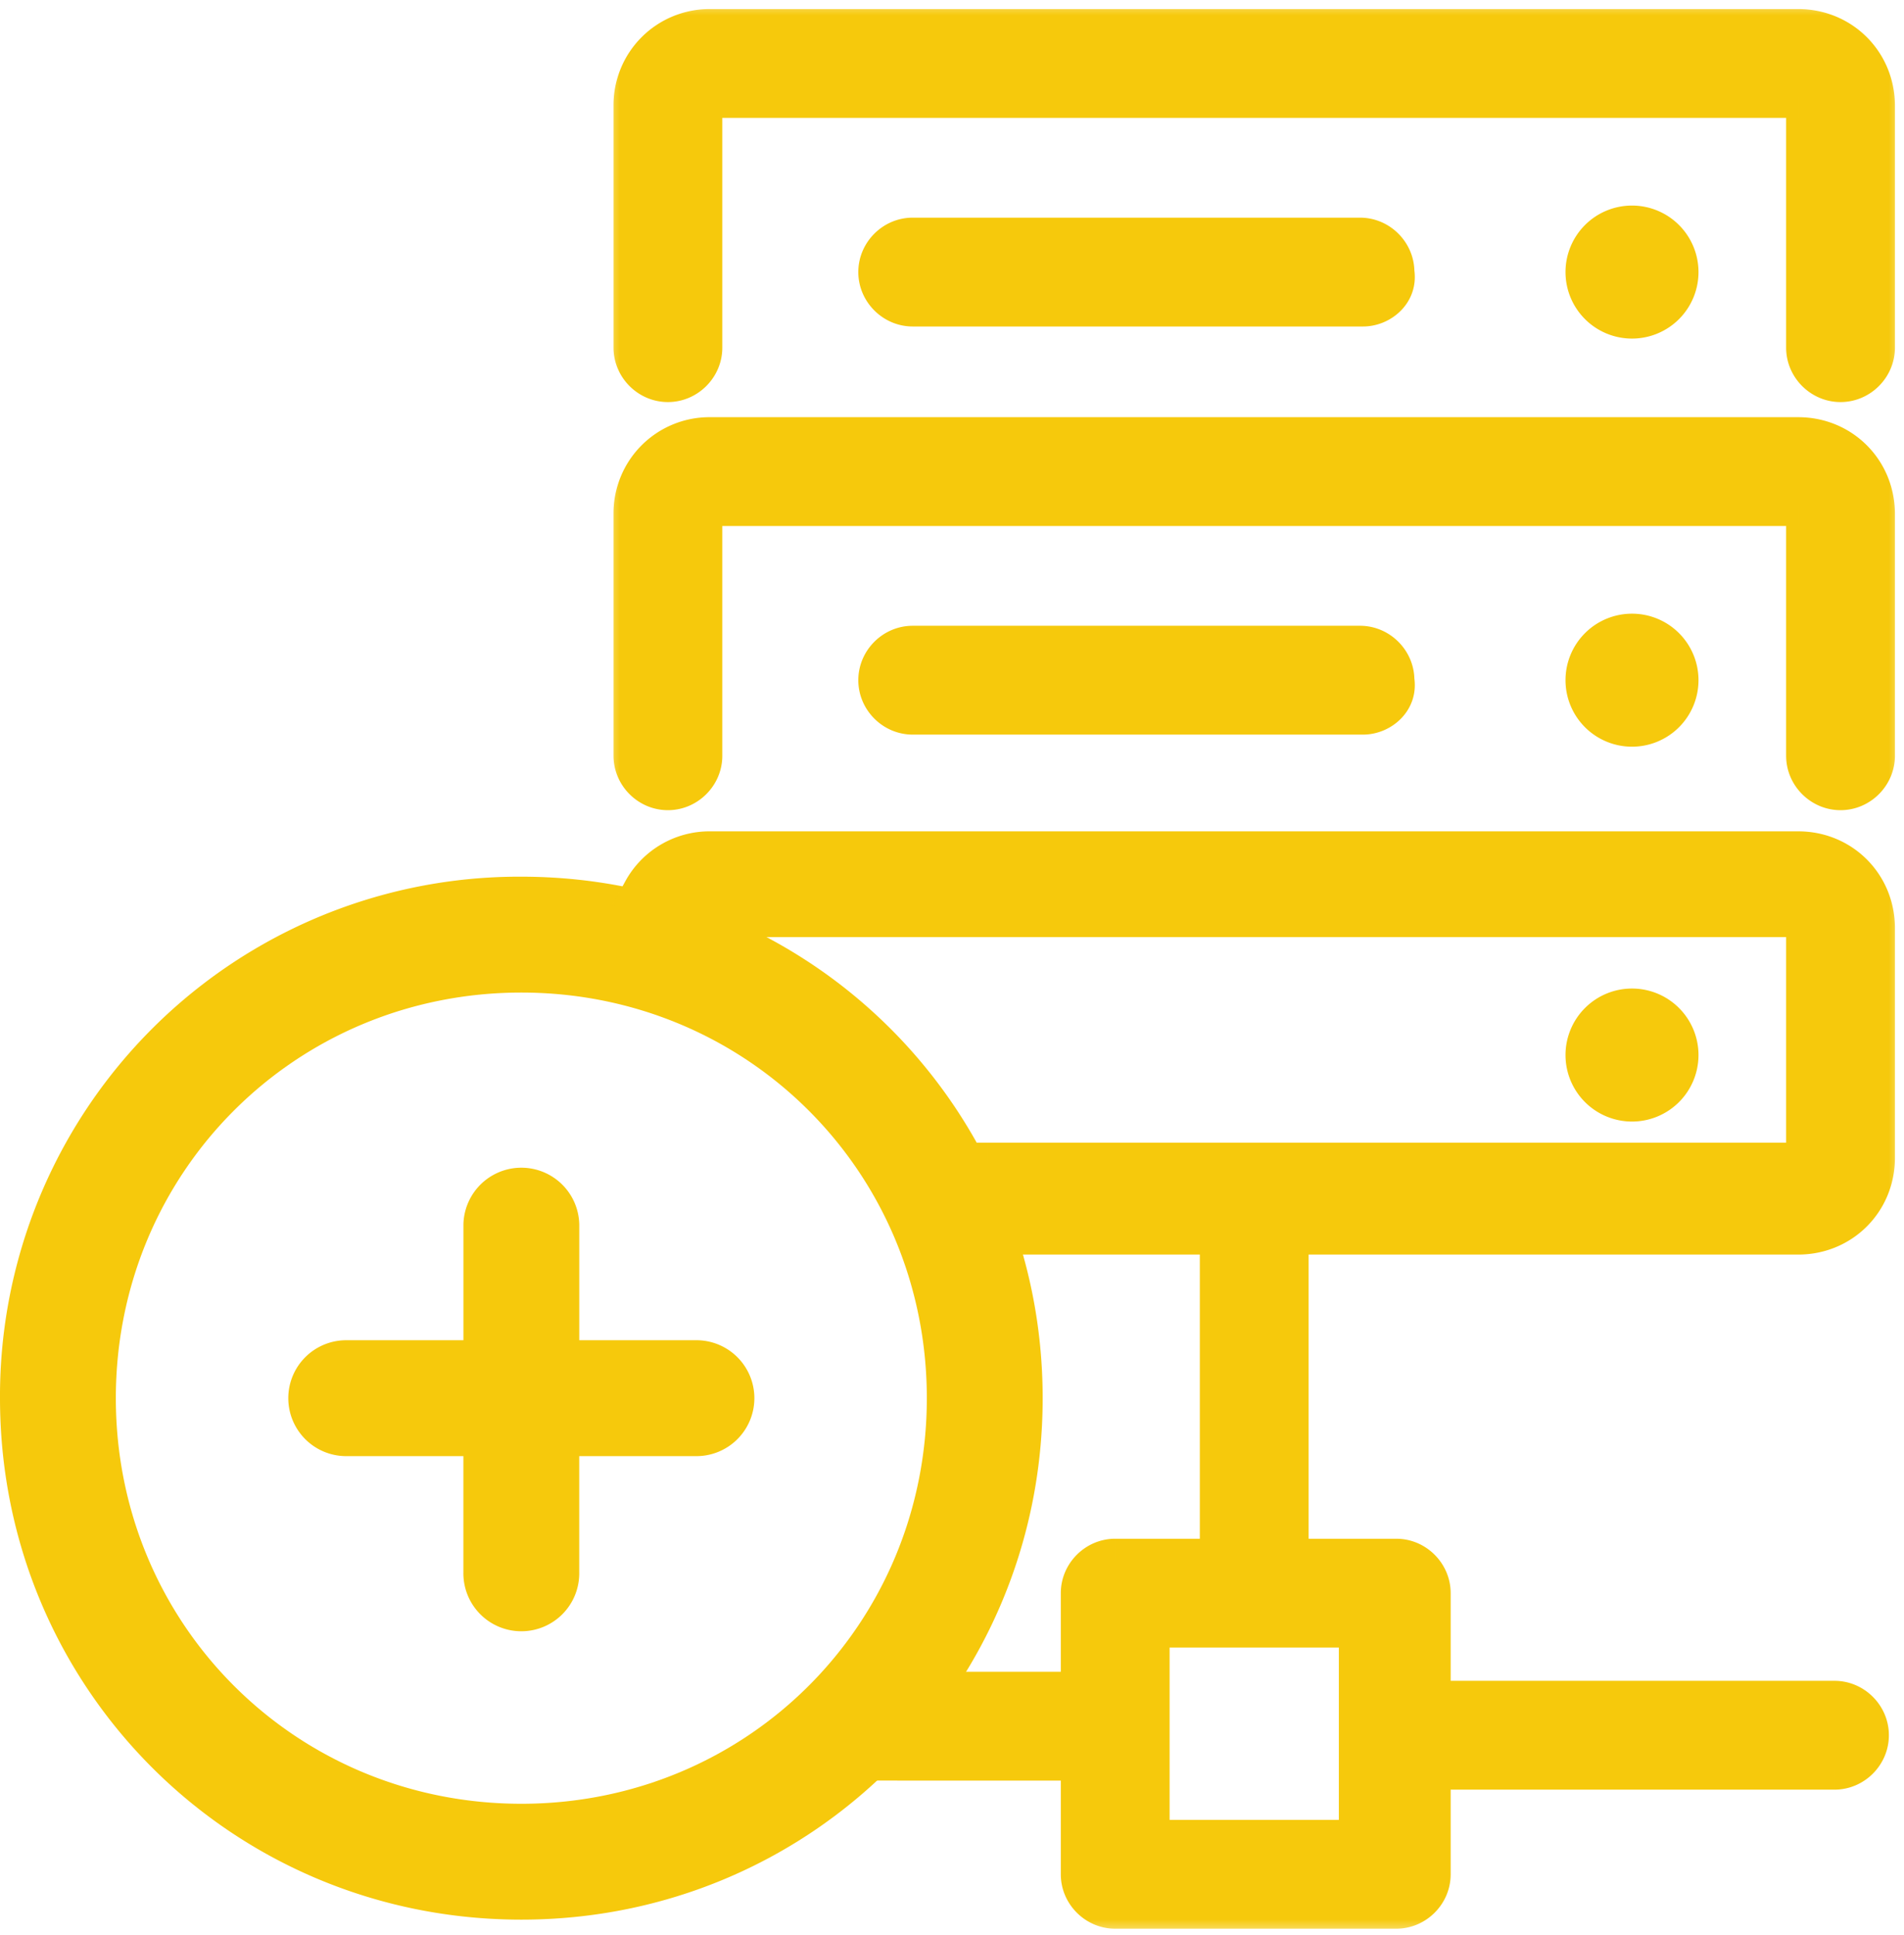 <svg width="63" height="64" fill="none" xmlns="http://www.w3.org/2000/svg"><path d="M17.25 29A17.178 17.178 0 0 0 0 46.25C0 55.833 7.667 63.5 17.25 63.5S34.5 55.833 34.5 46.25 26.833 29 17.25 29zm0 30.667c-7.475 0-13.417-5.942-13.417-13.417S9.775 32.833 17.25 32.833s13.417 5.942 13.417 13.417-5.942 13.417-13.417 13.417z" fill="#F6C90C"/><path d="M19.167 40.5a1.917 1.917 0 0 0-3.833 0v3.834H11.5a1.917 1.917 0 1 0 0 3.833h3.833V52a1.917 1.917 0 1 0 3.833 0v-3.833H23a1.917 1.917 0 1 0 0-3.833h-3.833V40.5z" fill="#F6C90C"/><mask id="a" maskUnits="userSpaceOnUse" x="20" y="0" width="43" height="64" fill="#000"><path fill="#fff" d="M20 0H63V64H20z"/><path fill-rule="evenodd" clip-rule="evenodd" d="M22.1 12.6c-.6 0-1.1-.5-1.1-1.1v-8C21 2.1 22.1 1 23.5 1h36C60.9 1 62 2.1 62 3.5v8c0 .6-.5 1.1-1.1 1.1-.6 0-1.1-.5-1.1-1.1v-8c0-.2-.1-.3-.3-.3h-36c-.2 0-.3.1-.3.3v8c0 .6-.5 1.1-1.1 1.1zM21 25c0 .6.5 1.1 1.1 1.1.6 0 1.1-.5 1.1-1.1v-8c0-.2.1-.3.3-.3h36c.2 0 .3.1.3.3v8c0 .6.5 1.1 1.1 1.1.6 0 1.1-.5 1.1-1.1v-8c0-1.4-1.1-2.5-2.5-2.5h-36c-1.4 0-2.5 1.1-2.5 2.5v8zm38.5 15.8H42.6v10.8h3.6c.6 0 1.1.5 1.1 1.1v3.6h13.4c.6 0 1.1.5 1.1 1.1 0 .6-.5 1.1-1.1 1.1H47.3V62c0 .6-.5 1.1-1.1 1.1h-9.3c-.6 0-1.1-.5-1.1-1.1v-3.8h-6.11a17.334 17.334 0 0 0 1.792-2.2H35.8v-3.3c0-.6.5-1.1 1.1-1.1h3.5V40.8h-6.779a17.148 17.148 0 0 0-.956-2.3H59.5c.2 0 .3-.1.3-.3v-7.6c0-.2-.1-.3-.3-.3H23.831a17.124 17.124 0 0 0-2.523-.82A2.477 2.477 0 0 1 23.5 28.2h36c1.4 0 2.5 1.1 2.5 2.5v7.6c0 1.4-1.1 2.5-2.5 2.5zM38 60.9h7v-7.1h-7v7.1zm17.5-38.4a1.5 1.5 0 1 1-3 0 1.5 1.5 0 0 1 3 0zM54 36.4a1.5 1.5 0 1 0 0-3 1.5 1.5 0 0 0 0 3zM30.2 23.6h14.9c.6 0 1.1-.5 1-1.1 0-.6-.5-1.1-1.1-1.1H30.2c-.6 0-1.1.5-1.1 1.1 0 .6.5 1.1 1.1 1.1zM55.5 9a1.5 1.5 0 1 1-3 0 1.5 1.5 0 0 1 3 0zm-10.4 1.1H30.2c-.6 0-1.1-.5-1.1-1.1 0-.6.5-1.1 1.1-1.1H45c.6 0 1.1.5 1.1 1.1.1.6-.4 1.1-1 1.1z"/></mask><path fill-rule="evenodd" clip-rule="evenodd" d="M22.1 12.6c-.6 0-1.1-.5-1.1-1.1v-8C21 2.1 22.1 1 23.5 1h36C60.9 1 62 2.1 62 3.5v8c0 .6-.5 1.1-1.1 1.1-.6 0-1.1-.5-1.1-1.1v-8c0-.2-.1-.3-.3-.3h-36c-.2 0-.3.1-.3.3v8c0 .6-.5 1.1-1.1 1.1zM21 25c0 .6.5 1.1 1.1 1.1.6 0 1.1-.5 1.1-1.1v-8c0-.2.1-.3.3-.3h36c.2 0 .3.1.3.3v8c0 .6.5 1.1 1.1 1.1.6 0 1.1-.5 1.1-1.1v-8c0-1.4-1.1-2.5-2.5-2.5h-36c-1.4 0-2.5 1.1-2.5 2.5v8zm38.5 15.8H42.6v10.8h3.6c.6 0 1.1.5 1.1 1.1v3.6h13.4c.6 0 1.1.5 1.1 1.1 0 .6-.5 1.1-1.1 1.1H47.3V62c0 .6-.5 1.1-1.1 1.1h-9.3c-.6 0-1.1-.5-1.1-1.1v-3.8h-6.11a17.334 17.334 0 0 0 1.792-2.2H35.8v-3.3c0-.6.5-1.1 1.1-1.1h3.5V40.8h-6.779a17.148 17.148 0 0 0-.956-2.3H59.5c.2 0 .3-.1.3-.3v-7.6c0-.2-.1-.3-.3-.3H23.831a17.124 17.124 0 0 0-2.523-.82A2.477 2.477 0 0 1 23.5 28.2h36c1.4 0 2.5 1.1 2.5 2.5v7.6c0 1.4-1.1 2.5-2.5 2.5zM38 60.9h7v-7.1h-7v7.1zm17.5-38.4a1.5 1.5 0 1 1-3 0 1.5 1.5 0 0 1 3 0zM54 36.4a1.5 1.5 0 1 0 0-3 1.5 1.5 0 0 0 0 3zM30.2 23.6h14.9c.6 0 1.1-.5 1-1.1 0-.6-.5-1.1-1.1-1.1H30.2c-.6 0-1.1.5-1.1 1.1 0 .6.5 1.1 1.1 1.1zM55.5 9a1.5 1.5 0 1 1-3 0 1.5 1.5 0 0 1 3 0zm-10.4 1.1H30.2c-.6 0-1.1-.5-1.1-1.1 0-.6.5-1.1 1.1-1.1H45c.6 0 1.1.5 1.1 1.1.1.6-.4 1.1-1 1.1z" fill="#F6C90C"/><path d="M42.6 40.8v-.7h-.7v.7h.7zm0 10.8h-.7v.7h.7v-.7zm4.7 4.7h-.7v.7h.7v-.7zm0 2.2v-.7h-.7v.7h.7zm-11.5-.3h.7v-.7h-.7v.7zm-6.11 0l-.505-.485-1.138 1.185h1.643v-.7zm1.792-2.2v-.7h-.368l-.209.304.577.396zm4.318 0v.7h.7V56h-.7zm4.6-4.4v.7h.7v-.7h-.7zm0-10.8h.7v-.7h-.7v.7zm-6.779 0l-.664.221.16.479h.504v-.7zm-.956-2.3v-.7H31.53l.511 1.015.625-.315zm-8.834-8.2l-.267.647.129.053h.138v-.7zm-2.523-.82l-.613-.337-.44.803.89.215.163-.68zM45 60.9v.7h.7v-.7H45zm-7 0h-.7v.7h.7v-.7zm7-7.1h.7v-.7H45v.7zm-7 0v-.7h-.7v.7h.7zm8.1-31.3h-.7v.058l.01.057.69-.115zm0-13.5h-.7v.058l.01.057L46.1 9zm-25.8 2.5c0 .987.813 1.8 1.8 1.8v-1.4a.41.41 0 0 1-.4-.4h-1.4zm0-8v8h1.4v-8h-1.4zM23.5.3a3.176 3.176 0 0 0-3.2 3.2h1.4c0-1.013.787-1.8 1.8-1.8V.3zm36 0h-36v1.4h36V.3zm3.2 3.2c0-1.787-1.413-3.2-3.2-3.2v1.4c1.013 0 1.8.787 1.8 1.8h1.4zm0 8v-8h-1.4v8h1.4zm-1.8 1.8c.987 0 1.8-.813 1.8-1.8h-1.4a.41.41 0 0 1-.4.4v1.4zm-1.8-1.8c0 .987.813 1.8 1.8 1.8v-1.4a.41.41 0 0 1-.4-.4h-1.4zm0-8v8h1.4v-8h-1.4zm.4.4a.412.412 0 0 1-.27-.13.412.412 0 0 1-.13-.27h1.4a1 1 0 0 0-.28-.72 1 1 0 0 0-.72-.28v1.4zm-36 0h36V2.5h-36v1.4zm.4-.4a.412.412 0 0 1-.13.27.412.412 0 0 1-.27.13V2.5a1 1 0 0 0-.72.28 1 1 0 0 0-.28.72h1.4zm0 8v-8h-1.4v8h1.4zm-1.8 1.8c.987 0 1.8-.813 1.8-1.8h-1.4a.41.41 0 0 1-.4.4v1.4zm0 12.1a.41.41 0 0 1-.4-.4h-1.4c0 .987.813 1.8 1.8 1.8v-1.4zm.4-.4a.41.41 0 0 1-.4.4v1.4c.987 0 1.8-.813 1.8-1.8h-1.4zm0-8v8h1.4v-8h-1.4zm1-1a1 1 0 0 0-.72.28 1 1 0 0 0-.28.72h1.4a.412.412 0 0 1-.13.27.412.412 0 0 1-.27.13V16zm36 0h-36v1.4h36V16zm1 1a1 1 0 0 0-.28-.72 1 1 0 0 0-.72-.28v1.4a.412.412 0 0 1-.27-.13.413.413 0 0 1-.13-.27h1.4zm0 8v-8h-1.4v8h1.4zm.4.4a.41.41 0 0 1-.4-.4h-1.4c0 .987.813 1.8 1.8 1.8v-1.4zm.4-.4a.41.41 0 0 1-.4.4v1.4c.987 0 1.8-.813 1.8-1.8h-1.4zm0-8v8h1.4v-8h-1.4zm-1.8-1.8c1.013 0 1.8.787 1.8 1.8h1.4c0-1.787-1.413-3.2-3.2-3.2v1.4zm-36 0h36v-1.4h-36v1.4zM21.7 17c0-1.013.787-1.8 1.8-1.8v-1.4a3.176 3.176 0 0 0-3.2 3.2h1.4zm0 8v-8h-1.4v8h1.4zm20.9 16.5h16.9v-1.4H42.6v1.4zm.7 10.1V40.8h-1.4v10.8h1.4zm2.9-.7h-3.6v1.4h3.6v-1.4zm1.8 1.8c0-.987-.813-1.8-1.8-1.8v1.4c.213 0 .4.187.4.4H48zm0 3.6v-3.6h-1.4v3.6H48zm12.7-.7H47.3V57h13.4v-1.4zm1.8 1.8c0-.987-.813-1.8-1.8-1.8V57c.213 0 .4.187.4.4h1.4zm-1.8 1.8c.987 0 1.8-.813 1.8-1.8h-1.4a.41.41 0 0 1-.4.4v1.4zm-13.4 0h13.4v-1.4H47.3v1.4zM48 62v-3.5h-1.4V62H48zm-1.8 1.8c.987 0 1.8-.813 1.8-1.8h-1.4a.41.41 0 0 1-.4.4v1.4zm-9.3 0h9.3v-1.4h-9.3v1.4zM35.1 62c0 .987.813 1.8 1.8 1.8v-1.4a.41.41 0 0 1-.4-.4h-1.4zm0-3.8V62h1.4v-3.8h-1.4zm-5.41.7h6.11v-1.4h-6.11v1.4zm1.215-3.296a16.63 16.63 0 0 1-1.72 2.111l1.01.97a18.048 18.048 0 0 0 1.864-2.289l-1.154-.792zM35.8 55.3h-4.318v1.4H35.8v-1.4zm-.7-2.6V56h1.4v-3.3h-1.4zm1.8-1.8c-.987 0-1.8.813-1.8 1.8h1.4c0-.213.187-.4.4-.4v-1.4zm3.5 0h-3.5v1.4h3.5v-1.4zm-.7-10.1v10.8h1.4V40.8h-1.4zm-6.079.7H40.4v-1.4h-6.779v1.4zm-1.58-2.685c.356.708.663 1.445.916 2.206l1.329-.442a17.848 17.848 0 0 0-.996-2.394l-1.25.63zM59.5 37.8H32.665v1.4H59.5v-1.4zm-.4.4c0-.008.002-.142.13-.27a.412.412 0 0 1 .27-.13v1.4a1 1 0 0 0 .72-.28 1 1 0 0 0 .28-.72h-1.4zm0-7.6v7.6h1.4v-7.6h-1.4zm.4.4a.412.412 0 0 1-.27-.13.413.413 0 0 1-.13-.27h1.4a1 1 0 0 0-.28-.72 1 1 0 0 0-.72-.28V31zm-35.669 0H59.5v-1.4H23.831V31zm-2.687-.84c.833.201 1.642.465 2.42.787l.535-1.294a17.807 17.807 0 0 0-2.626-.853l-.329 1.36zM23.5 27.5a3.176 3.176 0 0 0-2.805 1.643l1.227.674c.3-.548.882-.917 1.578-.917v-1.4zm36 0h-36v1.4h36v-1.4zm3.2 3.2c0-1.787-1.413-3.2-3.2-3.2v1.4c1.013 0 1.8.787 1.8 1.8h1.4zm0 7.6v-7.6h-1.4v7.6h1.4zm-3.2 3.2c1.787 0 3.2-1.413 3.2-3.2h-1.4c0 1.013-.787 1.8-1.8 1.8v1.4zM45 60.2h-7v1.4h7v-1.4zm-.7-6.4v7.1h1.4v-7.1h-1.4zm-6.3.7h7v-1.4h-7v1.4zm.7 6.4v-7.1h-1.4v7.1h1.4zM54 24.7a2.2 2.2 0 0 0 2.2-2.2h-1.4a.8.8 0 0 1-.8.8v1.4zm-2.2-2.2a2.2 2.2 0 0 0 2.2 2.2v-1.4a.8.8 0 0 1-.8-.8h-1.4zm2.2-2.2a2.2 2.2 0 0 0-2.2 2.2h1.4a.8.8 0 0 1 .8-.8v-1.4zm2.2 2.2a2.2 2.2 0 0 0-2.2-2.2v1.4a.8.8 0 0 1 .8.8h1.4zm-1.4 12.4a.8.8 0 0 1-.8.8v1.4a2.2 2.2 0 0 0 2.2-2.2h-1.4zm-.8-.8a.8.8 0 0 1 .8.8h1.4a2.2 2.2 0 0 0-2.2-2.2v1.4zm-.8.8a.8.8 0 0 1 .8-.8v-1.4a2.2 2.2 0 0 0-2.2 2.2h1.4zm.8.8a.8.8 0 0 1-.8-.8h-1.4a2.2 2.2 0 0 0 2.2 2.2v-1.4zm-8.9-12.8H30.2v1.4h14.9v-1.4zm.31-.285a.202.202 0 0 1-.058.181.346.346 0 0 1-.252.104v1.4c.958 0 1.873-.818 1.69-1.915l-1.38.23zM45 22.1c.213 0 .4.187.4.4h1.4c0-.987-.813-1.8-1.8-1.8v1.4zm-14.8 0H45v-1.4H30.2v1.4zm-.4.4c0-.213.187-.4.4-.4v-1.4c-.987 0-1.8.813-1.8 1.8h1.4zm.4.4a.41.41 0 0 1-.4-.4h-1.4c0 .987.813 1.8 1.8 1.8v-1.4zM54 11.2A2.2 2.2 0 0 0 56.2 9h-1.4a.8.8 0 0 1-.8.8v1.4zM51.8 9a2.2 2.2 0 0 0 2.2 2.2V9.8a.8.8 0 0 1-.8-.8h-1.4zM54 6.8A2.2 2.2 0 0 0 51.8 9h1.4a.8.8 0 0 1 .8-.8V6.8zM56.2 9A2.2 2.2 0 0 0 54 6.8v1.4a.8.8 0 0 1 .8.8h1.4zm-26 1.8h14.9V9.4H30.2v1.4zM28.4 9c0 .986.814 1.8 1.8 1.8V9.4a.41.41 0 0 1-.4-.4h-1.4zm1.8-1.8c-.986 0-1.8.813-1.8 1.8h1.4c0-.213.187-.4.4-.4V7.2zm14.8 0H30.2v1.4H45V7.2zM46.8 9c0-.987-.813-1.8-1.8-1.8v1.4c.214 0 .4.187.4.4h1.4zm-1.7 1.8c.959 0 1.873-.818 1.69-1.915l-1.38.23a.202.202 0 0 1-.058.181.347.347 0 0 1-.252.104v1.4z" fill="#F6C90C" mask="url(#a)"/></svg>